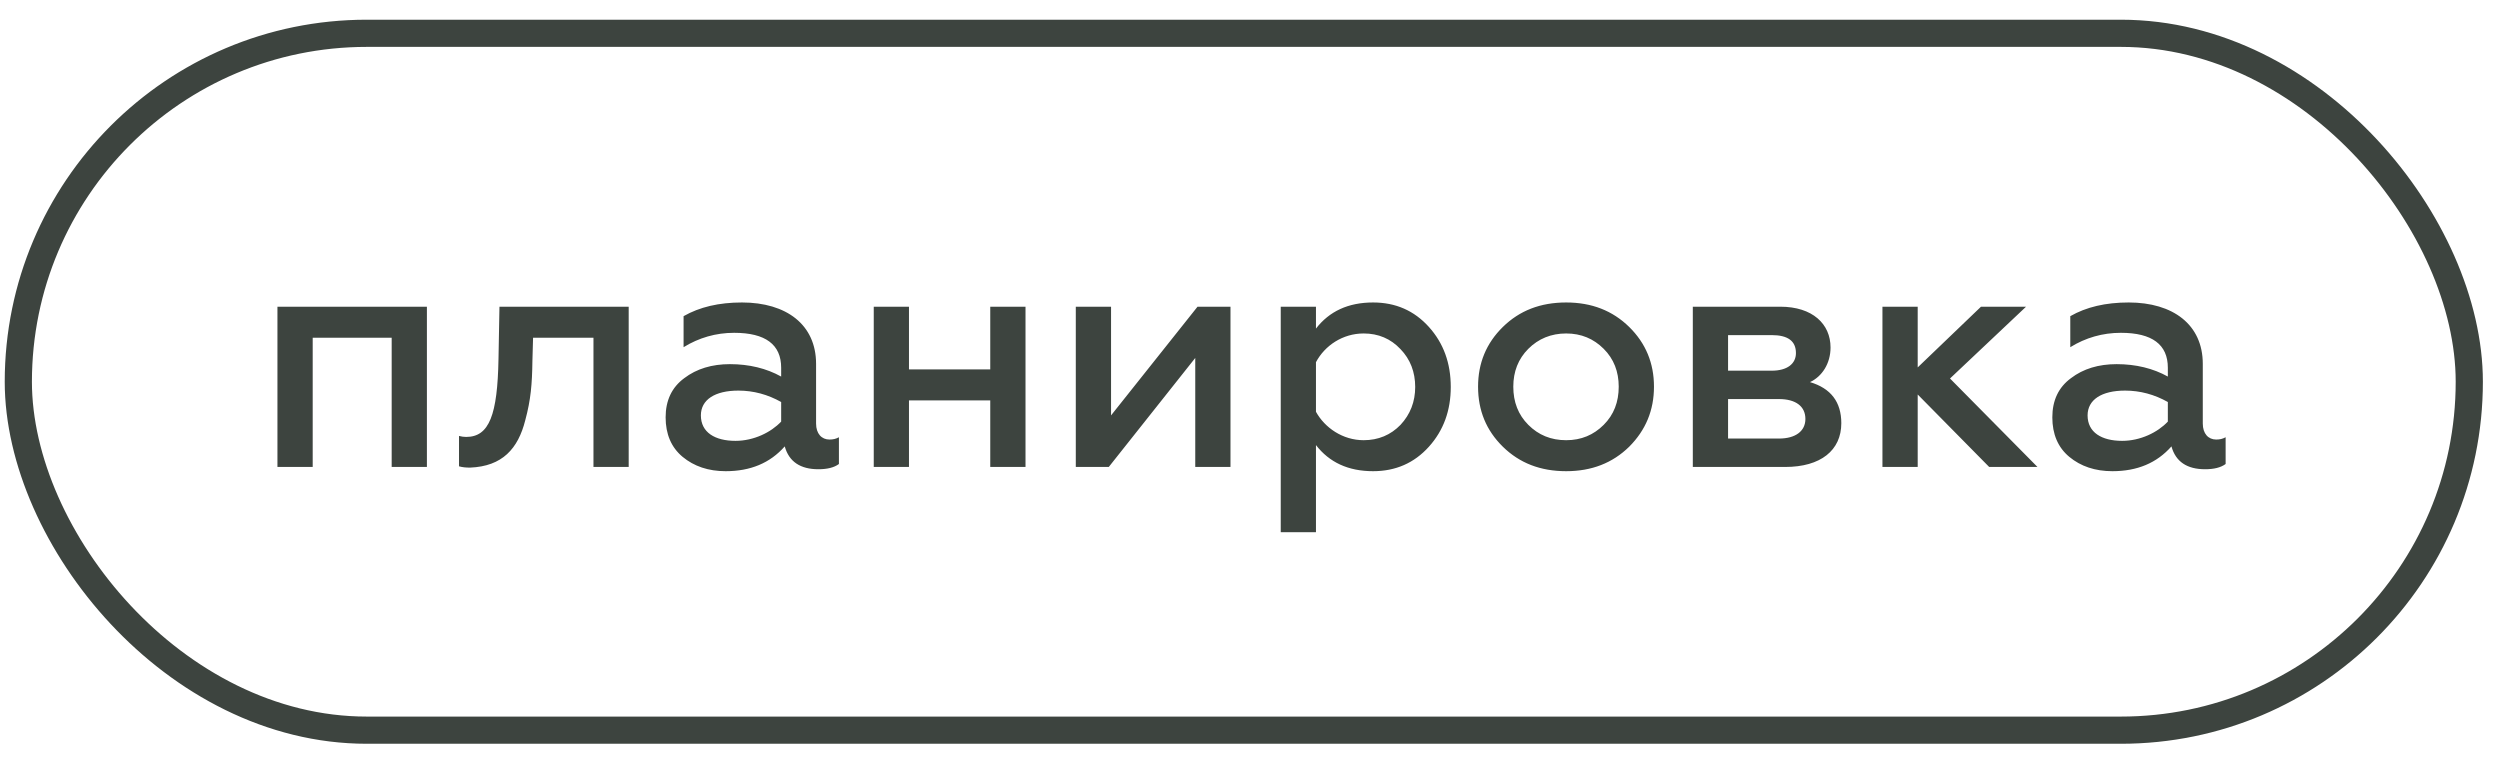 <?xml version="1.0" encoding="UTF-8"?> <svg xmlns="http://www.w3.org/2000/svg" width="88" height="27" viewBox="0 0 88 27" fill="none"> <path d="M11.007 16.437V11.888H13.787V16.437H15.027V10.796H9.766V16.437H11.007ZM20.89 11.888V16.437H22.13V10.796H17.581L17.547 12.634C17.512 14.599 17.225 15.38 16.409 15.38C16.329 15.38 16.237 15.368 16.157 15.345V16.414C16.272 16.448 16.398 16.46 16.547 16.46C17.685 16.414 18.236 15.793 18.489 14.794C18.684 14.07 18.73 13.53 18.741 12.703L18.764 11.888H20.89ZM29.197 15.472C28.921 15.472 28.726 15.265 28.726 14.909V12.807C28.726 11.428 27.681 10.647 26.118 10.647C25.303 10.647 24.625 10.808 24.062 11.129V12.221C24.602 11.888 25.199 11.715 25.843 11.715C26.945 11.715 27.497 12.129 27.497 12.944V13.255C26.98 12.967 26.371 12.818 25.693 12.818C25.062 12.818 24.522 12.979 24.085 13.312C23.649 13.634 23.43 14.093 23.43 14.691C23.43 15.276 23.626 15.747 24.028 16.081C24.43 16.414 24.935 16.586 25.544 16.586C26.417 16.586 27.106 16.299 27.623 15.713C27.773 16.253 28.175 16.517 28.806 16.517C29.117 16.517 29.358 16.46 29.53 16.333V15.391C29.427 15.449 29.323 15.472 29.197 15.472ZM27.497 14.84C27.141 15.219 26.532 15.518 25.889 15.518C25.165 15.518 24.671 15.219 24.671 14.622C24.671 14.07 25.165 13.749 25.992 13.749C26.52 13.749 27.026 13.886 27.497 14.151V14.84ZM31.996 16.437V14.093H34.857V16.437H36.098V10.796H34.857V13.002H31.996V10.796H30.756V16.437H31.996ZM39.029 16.437L42.073 12.6V16.437H43.313V10.796H42.153L39.109 14.622V10.796H37.868V16.437H39.029ZM48.333 10.647C47.46 10.647 46.793 10.957 46.322 11.566V10.796H45.082V18.734H46.322V15.667C46.793 16.276 47.46 16.586 48.333 16.586C49.125 16.586 49.78 16.299 50.297 15.725C50.814 15.15 51.067 14.449 51.067 13.622C51.067 12.784 50.814 12.083 50.297 11.508C49.78 10.934 49.125 10.647 48.333 10.647ZM48 11.738C48.517 11.738 48.953 11.922 49.298 12.29C49.642 12.646 49.815 13.094 49.815 13.622C49.815 14.139 49.642 14.587 49.298 14.955C48.953 15.311 48.517 15.495 48 15.495C47.264 15.495 46.633 15.058 46.322 14.495V12.749C46.633 12.163 47.264 11.738 48 11.738ZM55.129 15.495C54.59 15.495 54.153 15.311 53.797 14.955C53.441 14.599 53.268 14.151 53.268 13.611C53.268 13.082 53.441 12.634 53.797 12.278C54.153 11.922 54.601 11.738 55.129 11.738C55.658 11.738 56.094 11.922 56.45 12.278C56.807 12.634 56.979 13.082 56.979 13.611C56.979 14.151 56.807 14.599 56.45 14.955C56.094 15.311 55.658 15.495 55.129 15.495ZM55.129 16.586C56.026 16.586 56.761 16.299 57.347 15.725C57.932 15.139 58.22 14.438 58.22 13.611C58.22 12.784 57.932 12.083 57.347 11.508C56.761 10.934 56.026 10.647 55.129 10.647C54.222 10.647 53.487 10.934 52.901 11.508C52.315 12.083 52.028 12.784 52.028 13.611C52.028 14.449 52.315 15.15 52.901 15.725C53.487 16.299 54.222 16.586 55.129 16.586ZM62.838 16.437C64.09 16.437 64.814 15.851 64.814 14.897C64.814 14.151 64.447 13.668 63.711 13.45C64.136 13.255 64.435 12.795 64.435 12.232C64.435 11.405 63.803 10.796 62.666 10.796H59.587V16.437H62.838ZM60.828 14.047H62.62C63.206 14.047 63.55 14.3 63.55 14.748C63.55 15.173 63.206 15.437 62.62 15.437H60.828V14.047ZM60.828 11.796H62.367C62.93 11.796 63.217 12.002 63.217 12.428C63.217 12.807 62.907 13.048 62.367 13.048H60.828V11.796ZM67.503 16.437V13.886L70.019 16.437H71.719L68.64 13.323L71.317 10.796H69.731L67.503 12.933V10.796H66.262V16.437H67.503ZM78.009 15.472C77.733 15.472 77.538 15.265 77.538 14.909V12.807C77.538 11.428 76.492 10.647 74.93 10.647C74.114 10.647 73.436 10.808 72.874 11.129V12.221C73.413 11.888 74.011 11.715 74.654 11.715C75.757 11.715 76.308 12.129 76.308 12.944V13.255C75.791 12.967 75.183 12.818 74.505 12.818C73.873 12.818 73.333 12.979 72.897 13.312C72.46 13.634 72.242 14.093 72.242 14.691C72.242 15.276 72.437 15.747 72.839 16.081C73.241 16.414 73.747 16.586 74.356 16.586C75.229 16.586 75.918 16.299 76.435 15.713C76.584 16.253 76.986 16.517 77.618 16.517C77.928 16.517 78.169 16.46 78.342 16.333V15.391C78.238 15.449 78.135 15.472 78.009 15.472ZM76.308 14.84C75.952 15.219 75.344 15.518 74.7 15.518C73.976 15.518 73.483 15.219 73.483 14.622C73.483 14.07 73.976 13.749 74.804 13.749C75.332 13.749 75.838 13.886 76.308 14.151V14.84Z" fill="#3D443F"></path> <rect x="0.645" y="1.172" width="86.274" height="24.53" rx="12.265" stroke="#3D443F" stroke-width="0.957"></rect> </svg> 